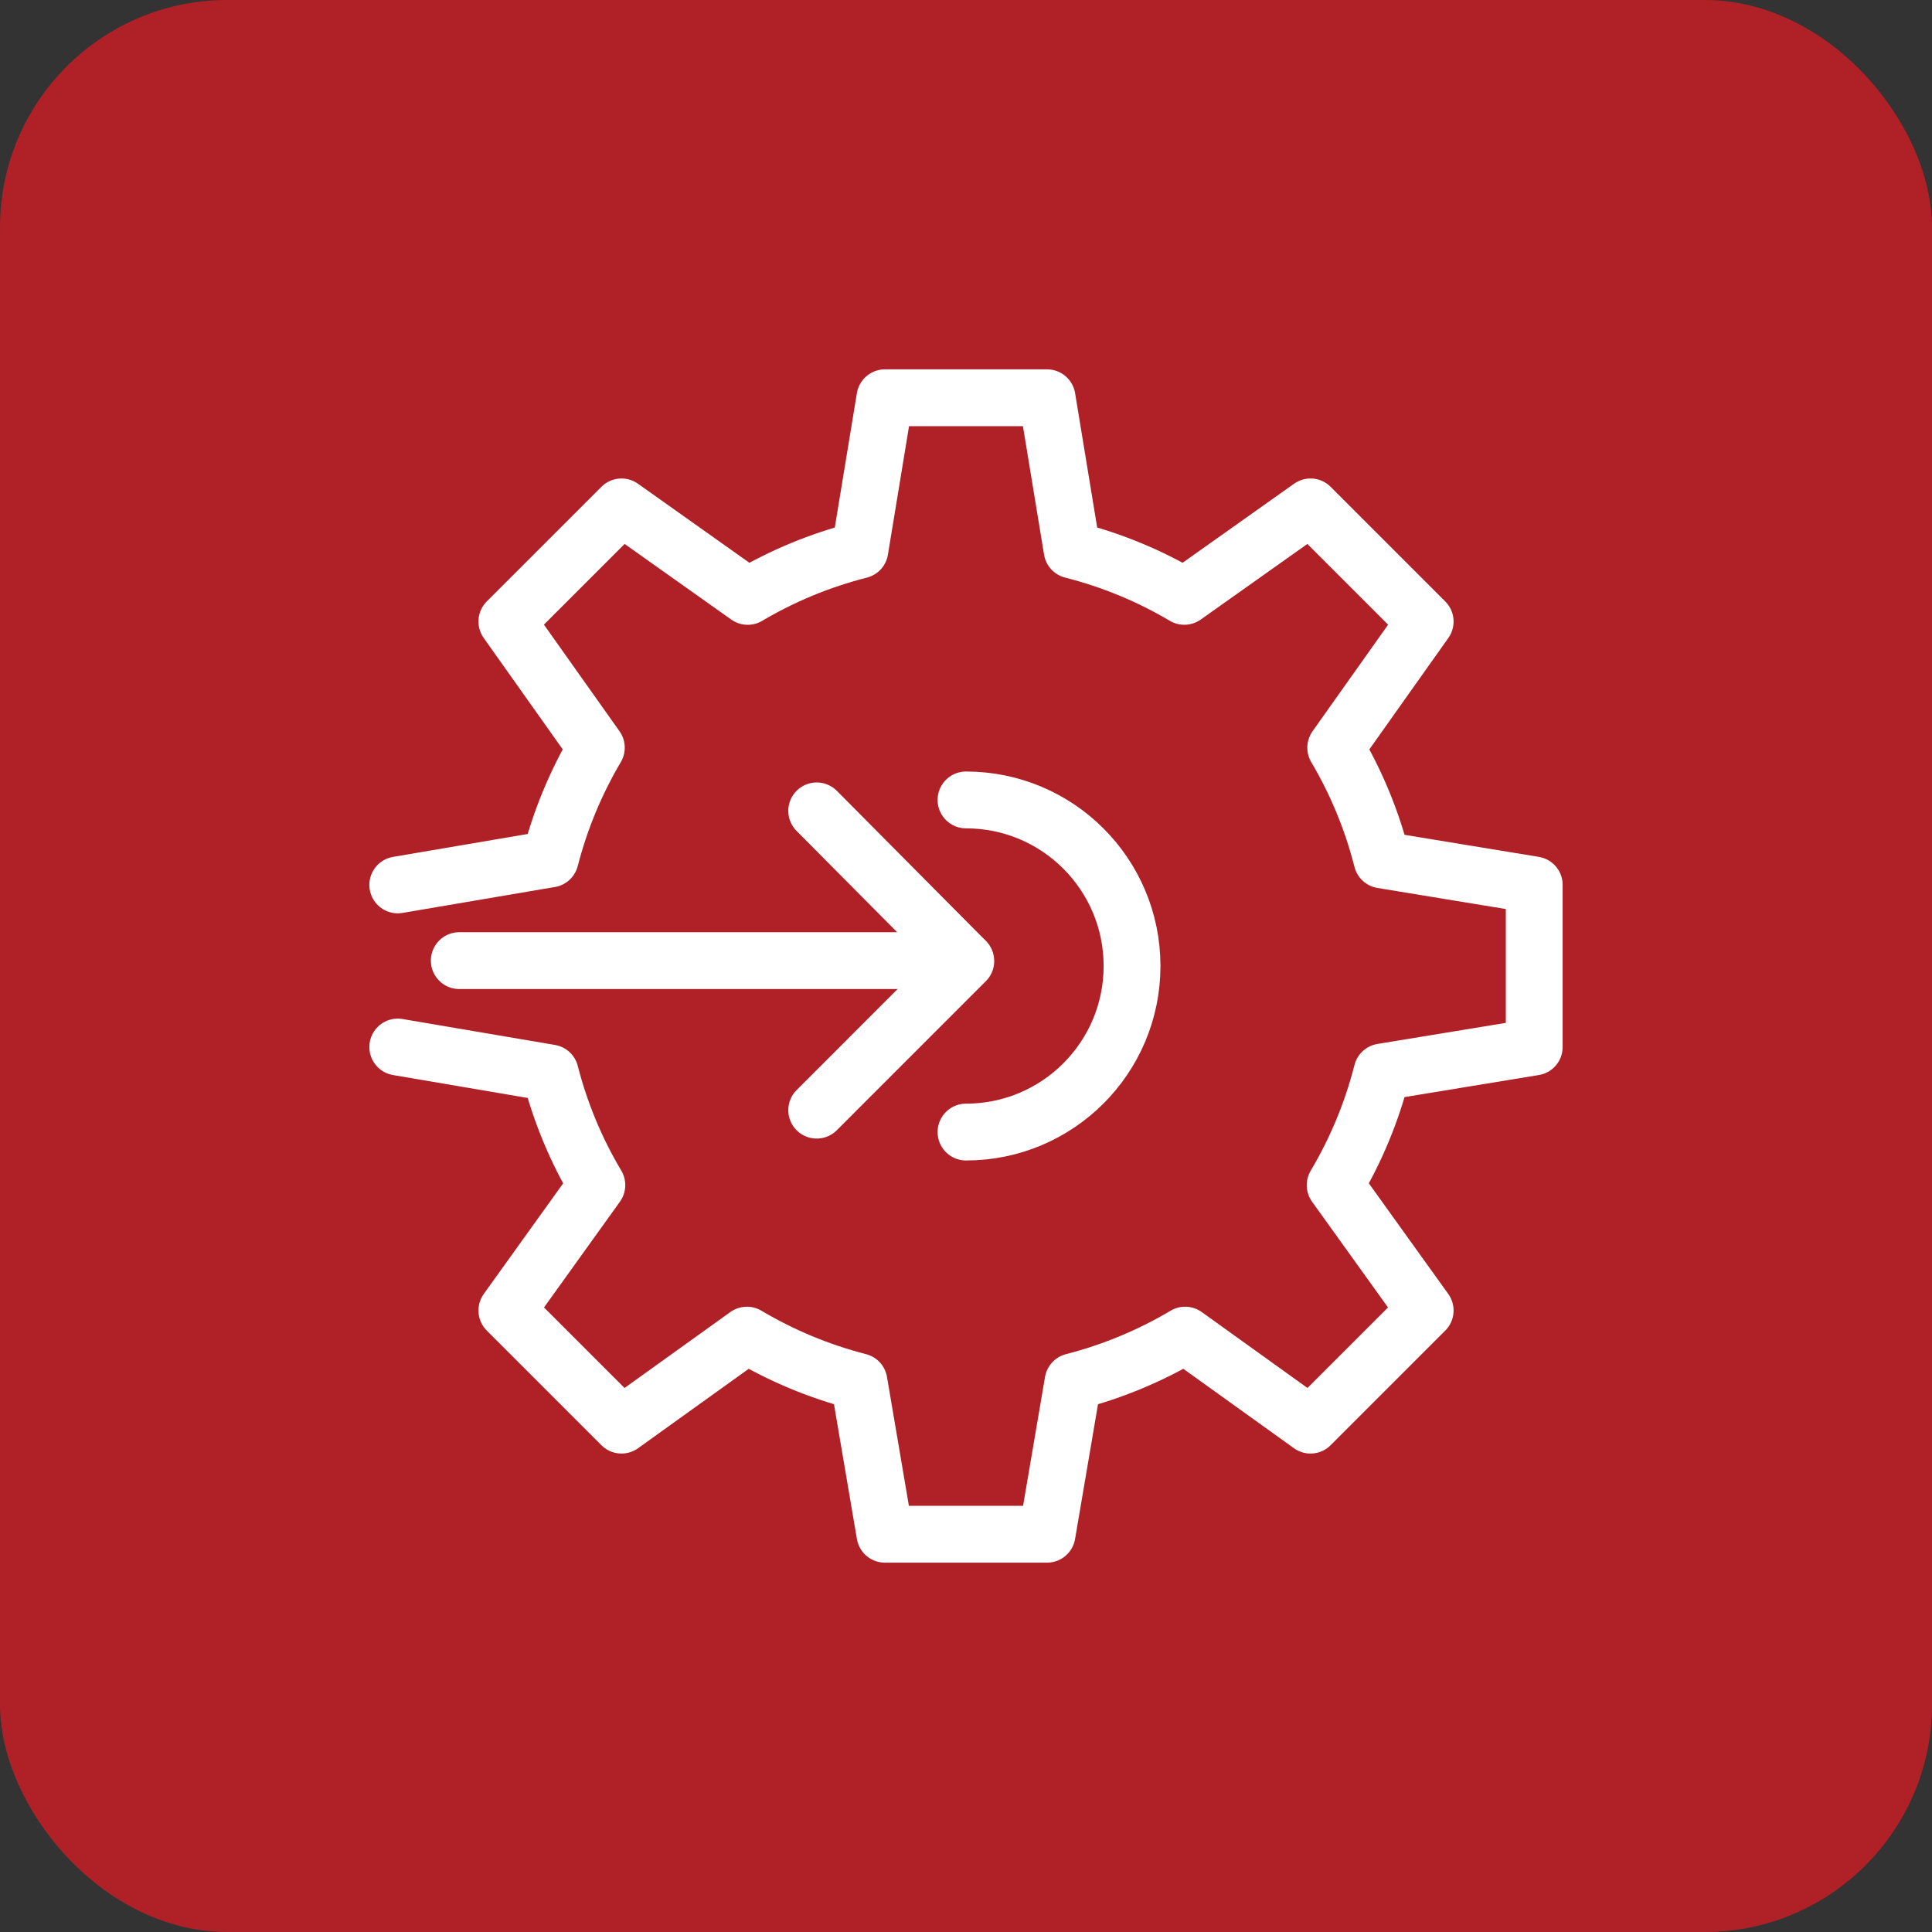 <?xml version="1.0" encoding="UTF-8"?> <svg xmlns="http://www.w3.org/2000/svg" width="68" height="68" viewBox="0 0 68 68" fill="none"><rect x="0" y="0" width="68" height="68" fill="#333333" stroke="none"/><rect width="68" height="68" rx="8" fill="#AF2127"></rect><path d="M14 31.146L19.366 30.233C19.725 28.839 20.274 27.524 20.989 26.316L17.84 21.875L21.875 17.841L26.316 20.991C27.534 20.27 28.859 19.719 30.265 19.361L31.146 14H36.853L37.734 19.36C39.141 19.717 40.467 20.269 41.684 20.99L46.126 17.841L50.161 21.876L47.013 26.316C47.734 27.534 48.285 28.859 48.642 30.266L54 31.146V36.851L48.642 37.731C48.281 39.15 47.723 40.485 46.993 41.713L50.161 46.125L46.126 50.16L41.713 46.992C40.496 47.714 39.172 48.27 37.767 48.631L36.853 54H31.146L30.233 48.63C28.828 48.27 27.504 47.714 26.289 46.992L21.875 50.16L17.84 46.125L21.007 41.712C20.282 40.496 19.728 39.172 19.367 37.765L14 36.852" stroke="white" stroke-width="2" stroke-miterlimit="10" stroke-linecap="round" stroke-linejoin="round"></path><path d="M34 28.155C37.228 28.155 39.844 30.772 39.844 34C39.844 37.229 37.226 39.845 34 39.845" stroke="white" stroke-width="2" stroke-miterlimit="10" stroke-linecap="round" stroke-linejoin="round"></path><path d="M33.971 33.811H16.165" stroke="white" stroke-width="2" stroke-linecap="round" stroke-linejoin="round"></path><path d="M28.745 39.074L33.993 33.825L28.745 28.54" stroke="white" stroke-width="2" stroke-linecap="round" stroke-linejoin="round"></path></svg> 